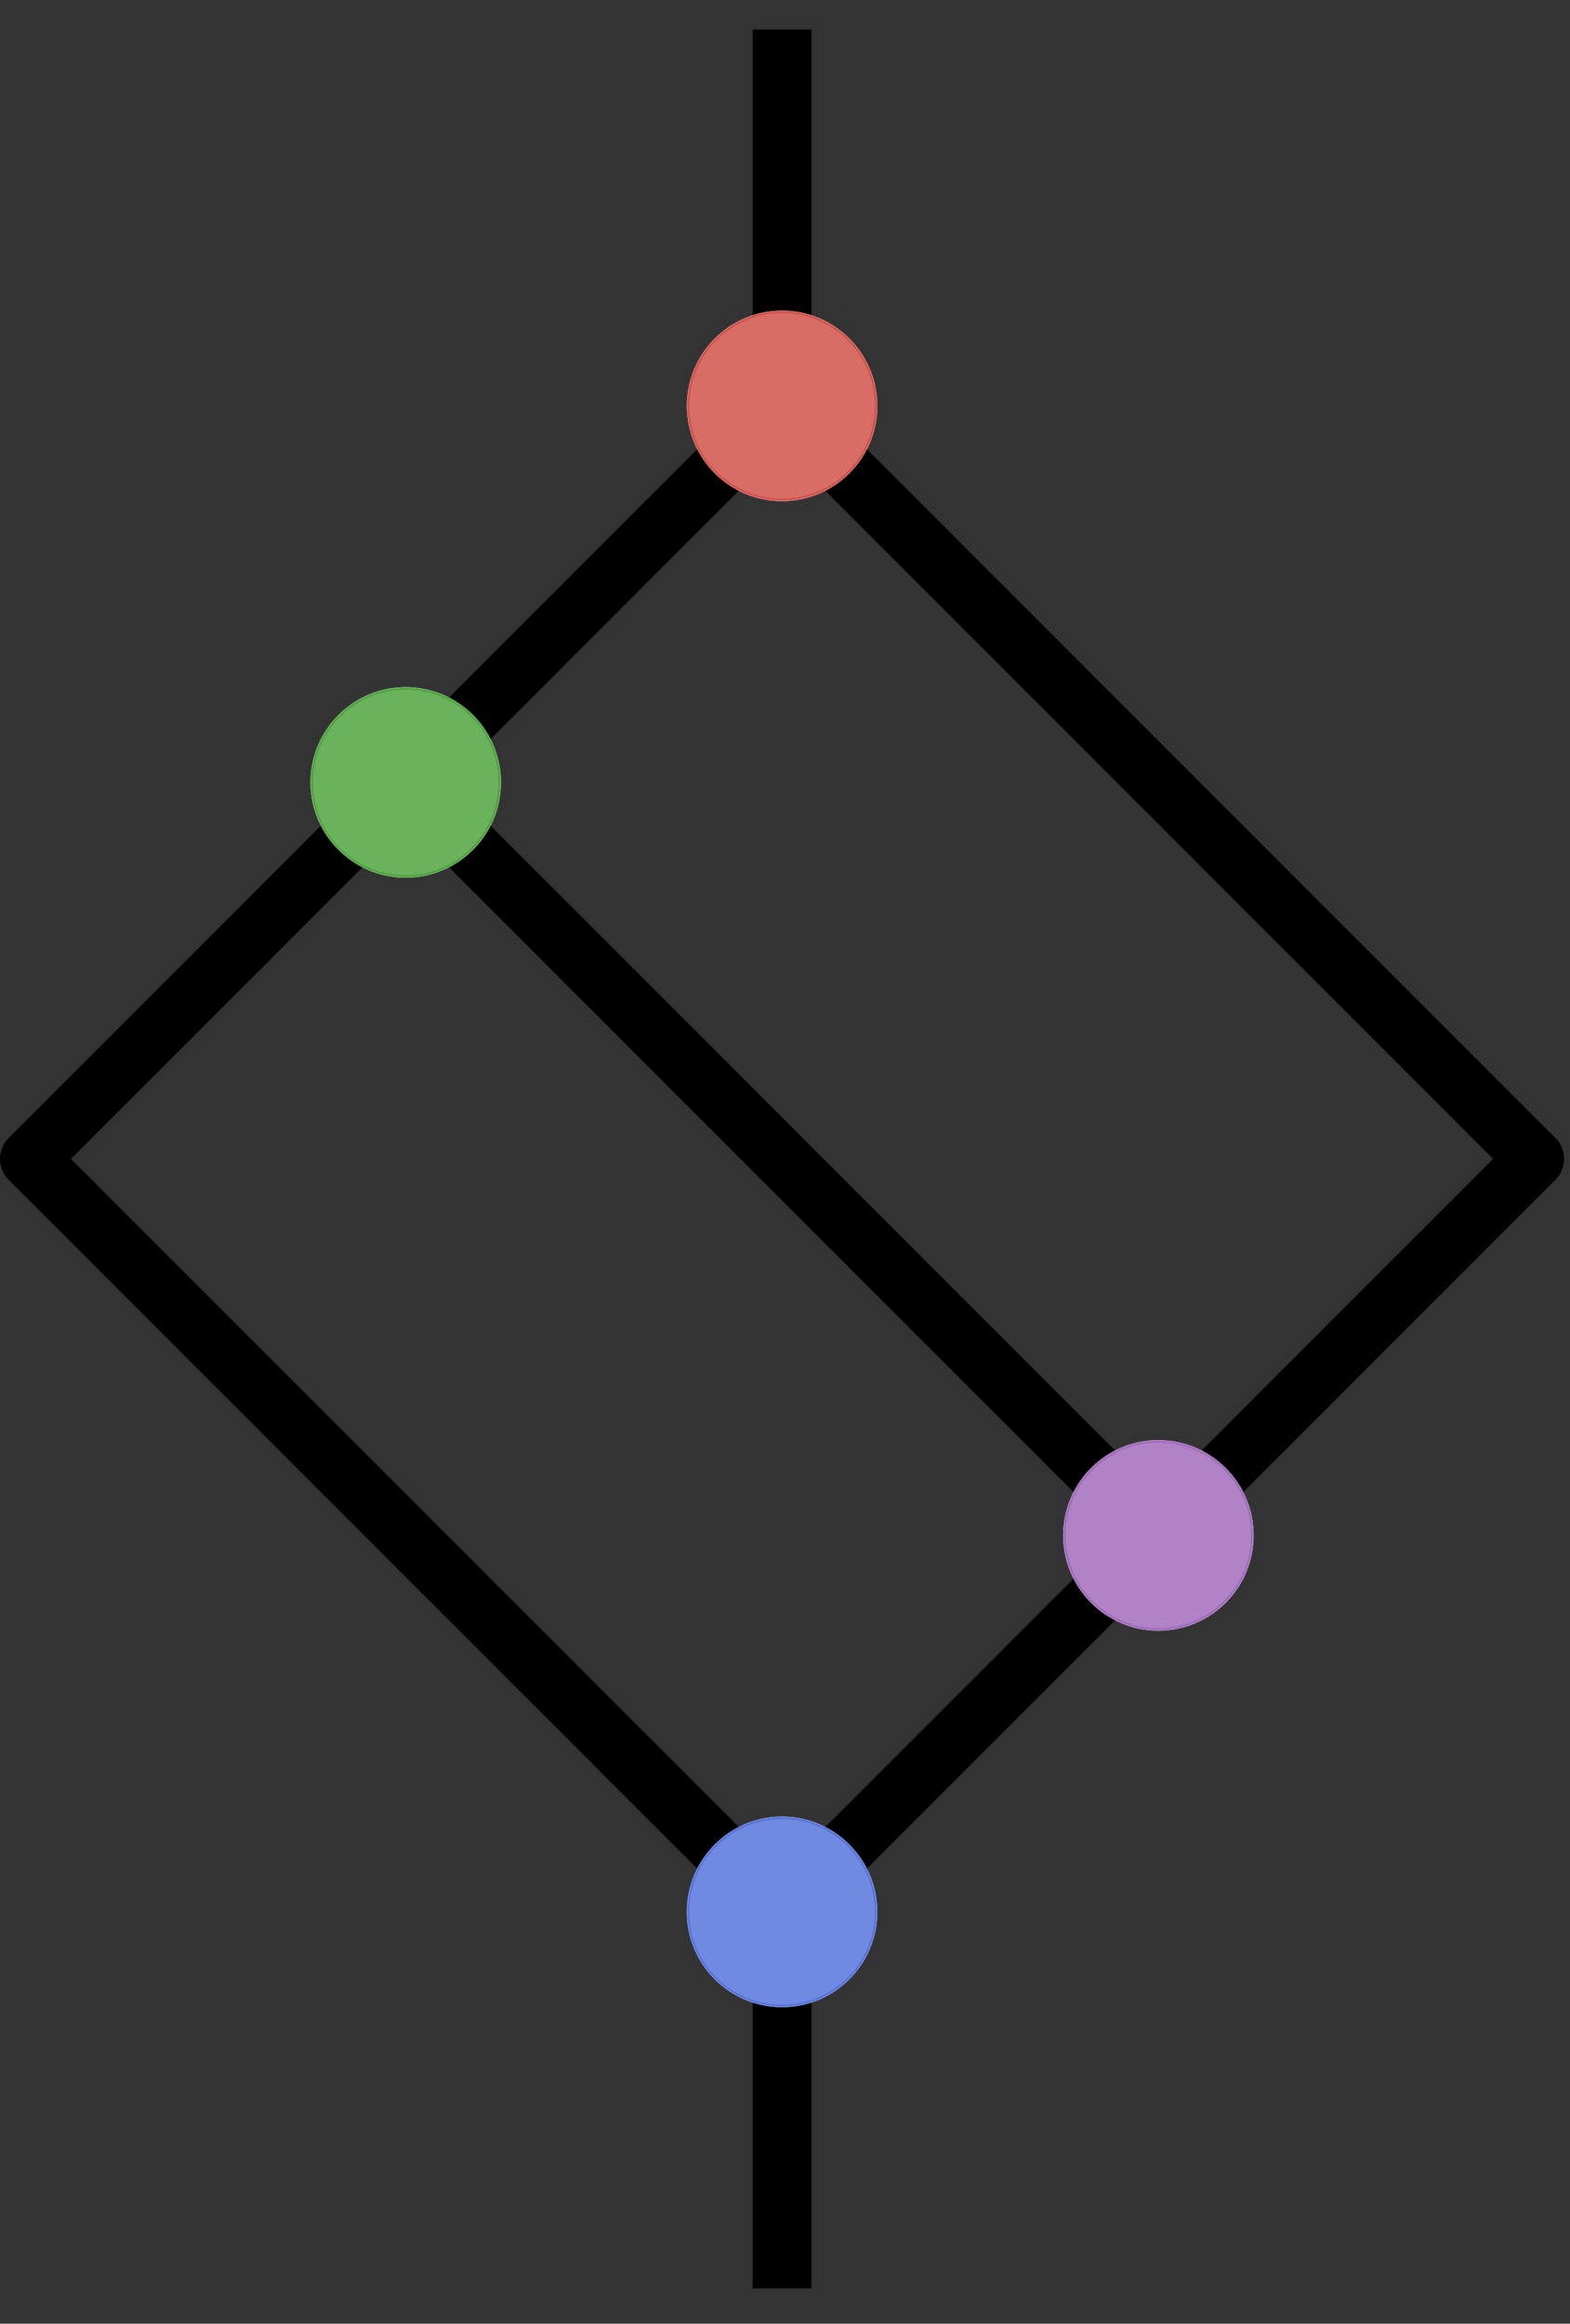 <?xml version="1.0" encoding="UTF-8"?>
<svg xmlns="http://www.w3.org/2000/svg" xmlns:xlink="http://www.w3.org/1999/xlink" width="267pt" height="395pt" viewBox="0 0 267 395" version="1.1">
<rect x="0" y="0" width="267" height="395" fill="#333333" stroke="none"/>
<g id="surface25244">
<path style="fill:none;stroke-width:10;stroke-linecap:butt;stroke-linejoin:round;stroke:rgb(0%,0%,0%);stroke-opacity:1;stroke-miterlimit:10;" d="M 256 768 L 256 704 L 128 576 L 256 448 L 384 576 L 256 704 L 192 640 L 320 512 L 256 448 L 256 384 " transform="matrix(1,0,0,-1,-123,773)"/>
<path style="fill-rule:evenodd;fill:rgb(100%,100%,100%);fill-opacity:1;stroke-width:0.4;stroke-linecap:butt;stroke-linejoin:round;stroke:rgb(100%,100%,100%);stroke-opacity:1;stroke-miterlimit:10;" d="M 272 704 C 272 712.836 264.836 720 256 720 C 247.164 720 240 712.836 240 704 C 240 695.164 247.164 688 256 688 C 264.836 688 272 695.164 272 704 Z M 272 704 " transform="matrix(1,0,0,-1,-123,773)"/>
<path style="fill-rule:evenodd;fill:rgb(100%,100%,100%);fill-opacity:1;stroke-width:0.4;stroke-linecap:butt;stroke-linejoin:round;stroke:rgb(100%,100%,100%);stroke-opacity:1;stroke-miterlimit:10;" d="M 208 640 C 208 648.836 200.836 656 192 656 C 183.164 656 176 648.836 176 640 C 176 631.164 183.164 624 192 624 C 200.836 624 208 631.164 208 640 Z M 208 640 " transform="matrix(1,0,0,-1,-123,773)"/>
<path style="fill-rule:evenodd;fill:rgb(100%,100%,100%);fill-opacity:1;stroke-width:0.4;stroke-linecap:butt;stroke-linejoin:round;stroke:rgb(100%,100%,100%);stroke-opacity:1;stroke-miterlimit:10;" d="M 336 512 C 336 520.836 328.836 528 320 528 C 311.164 528 304 520.836 304 512 C 304 503.164 311.164 496 320 496 C 328.836 496 336 503.164 336 512 Z M 336 512 " transform="matrix(1,0,0,-1,-123,773)"/>
<path style="fill-rule:evenodd;fill:rgb(100%,100%,100%);fill-opacity:1;stroke-width:0.4;stroke-linecap:butt;stroke-linejoin:round;stroke:rgb(100%,100%,100%);stroke-opacity:1;stroke-miterlimit:10;" d="M 272 448 C 272 456.836 264.836 464 256 464 C 247.164 464 240 456.836 240 448 C 240 439.164 247.164 432 256 432 C 264.836 432 272 439.164 272 448 Z M 272 448 " transform="matrix(1,0,0,-1,-123,773)"/>
<path style="fill-rule:evenodd;fill:rgb(79.6%,23.5%,20%);fill-opacity:0.75;stroke-width:0.4;stroke-linecap:butt;stroke-linejoin:round;stroke:rgb(79.6%,23.5%,20%);stroke-opacity:0.75;stroke-miterlimit:10;" d="M 272 704 C 272 712.836 264.836 720 256 720 C 247.164 720 240 712.836 240 704 C 240 695.164 247.164 688 256 688 C 264.836 688 272 695.164 272 704 Z M 272 704 " transform="matrix(1,0,0,-1,-123,773)"/>
<path style="fill-rule:evenodd;fill:rgb(22%,59.6%,14.9%);fill-opacity:0.75;stroke-width:0.4;stroke-linecap:butt;stroke-linejoin:round;stroke:rgb(22%,59.6%,14.9%);stroke-opacity:0.75;stroke-miterlimit:10;" d="M 208 640 C 208 648.836 200.836 656 192 656 C 183.164 656 176 648.836 176 640 C 176 631.164 183.164 624 192 624 C 200.836 624 208 631.164 208 640 Z M 208 640 " transform="matrix(1,0,0,-1,-123,773)"/>
<path style="fill-rule:evenodd;fill:rgb(58.4%,34.5%,69.8%);fill-opacity:0.75;stroke-width:0.4;stroke-linecap:butt;stroke-linejoin:round;stroke:rgb(58.4%,34.5%,69.8%);stroke-opacity:0.75;stroke-miterlimit:10;" d="M 336 512 C 336 520.836 328.836 528 320 528 C 311.164 528 304 520.836 304 512 C 304 503.164 311.164 496 320 496 C 328.836 496 336 503.164 336 512 Z M 336 512 " transform="matrix(1,0,0,-1,-123,773)"/>
<path style="fill-rule:evenodd;fill:rgb(25.1%,38.8%,84.7%);fill-opacity:0.75;stroke-width:0.4;stroke-linecap:butt;stroke-linejoin:round;stroke:rgb(25.1%,38.8%,84.7%);stroke-opacity:0.75;stroke-miterlimit:10;" d="M 272 448 C 272 456.836 264.836 464 256 464 C 247.164 464 240 456.836 240 448 C 240 439.164 247.164 432 256 432 C 264.836 432 272 439.164 272 448 Z M 272 448 " transform="matrix(1,0,0,-1,-123,773)"/>
</g>
</svg>
